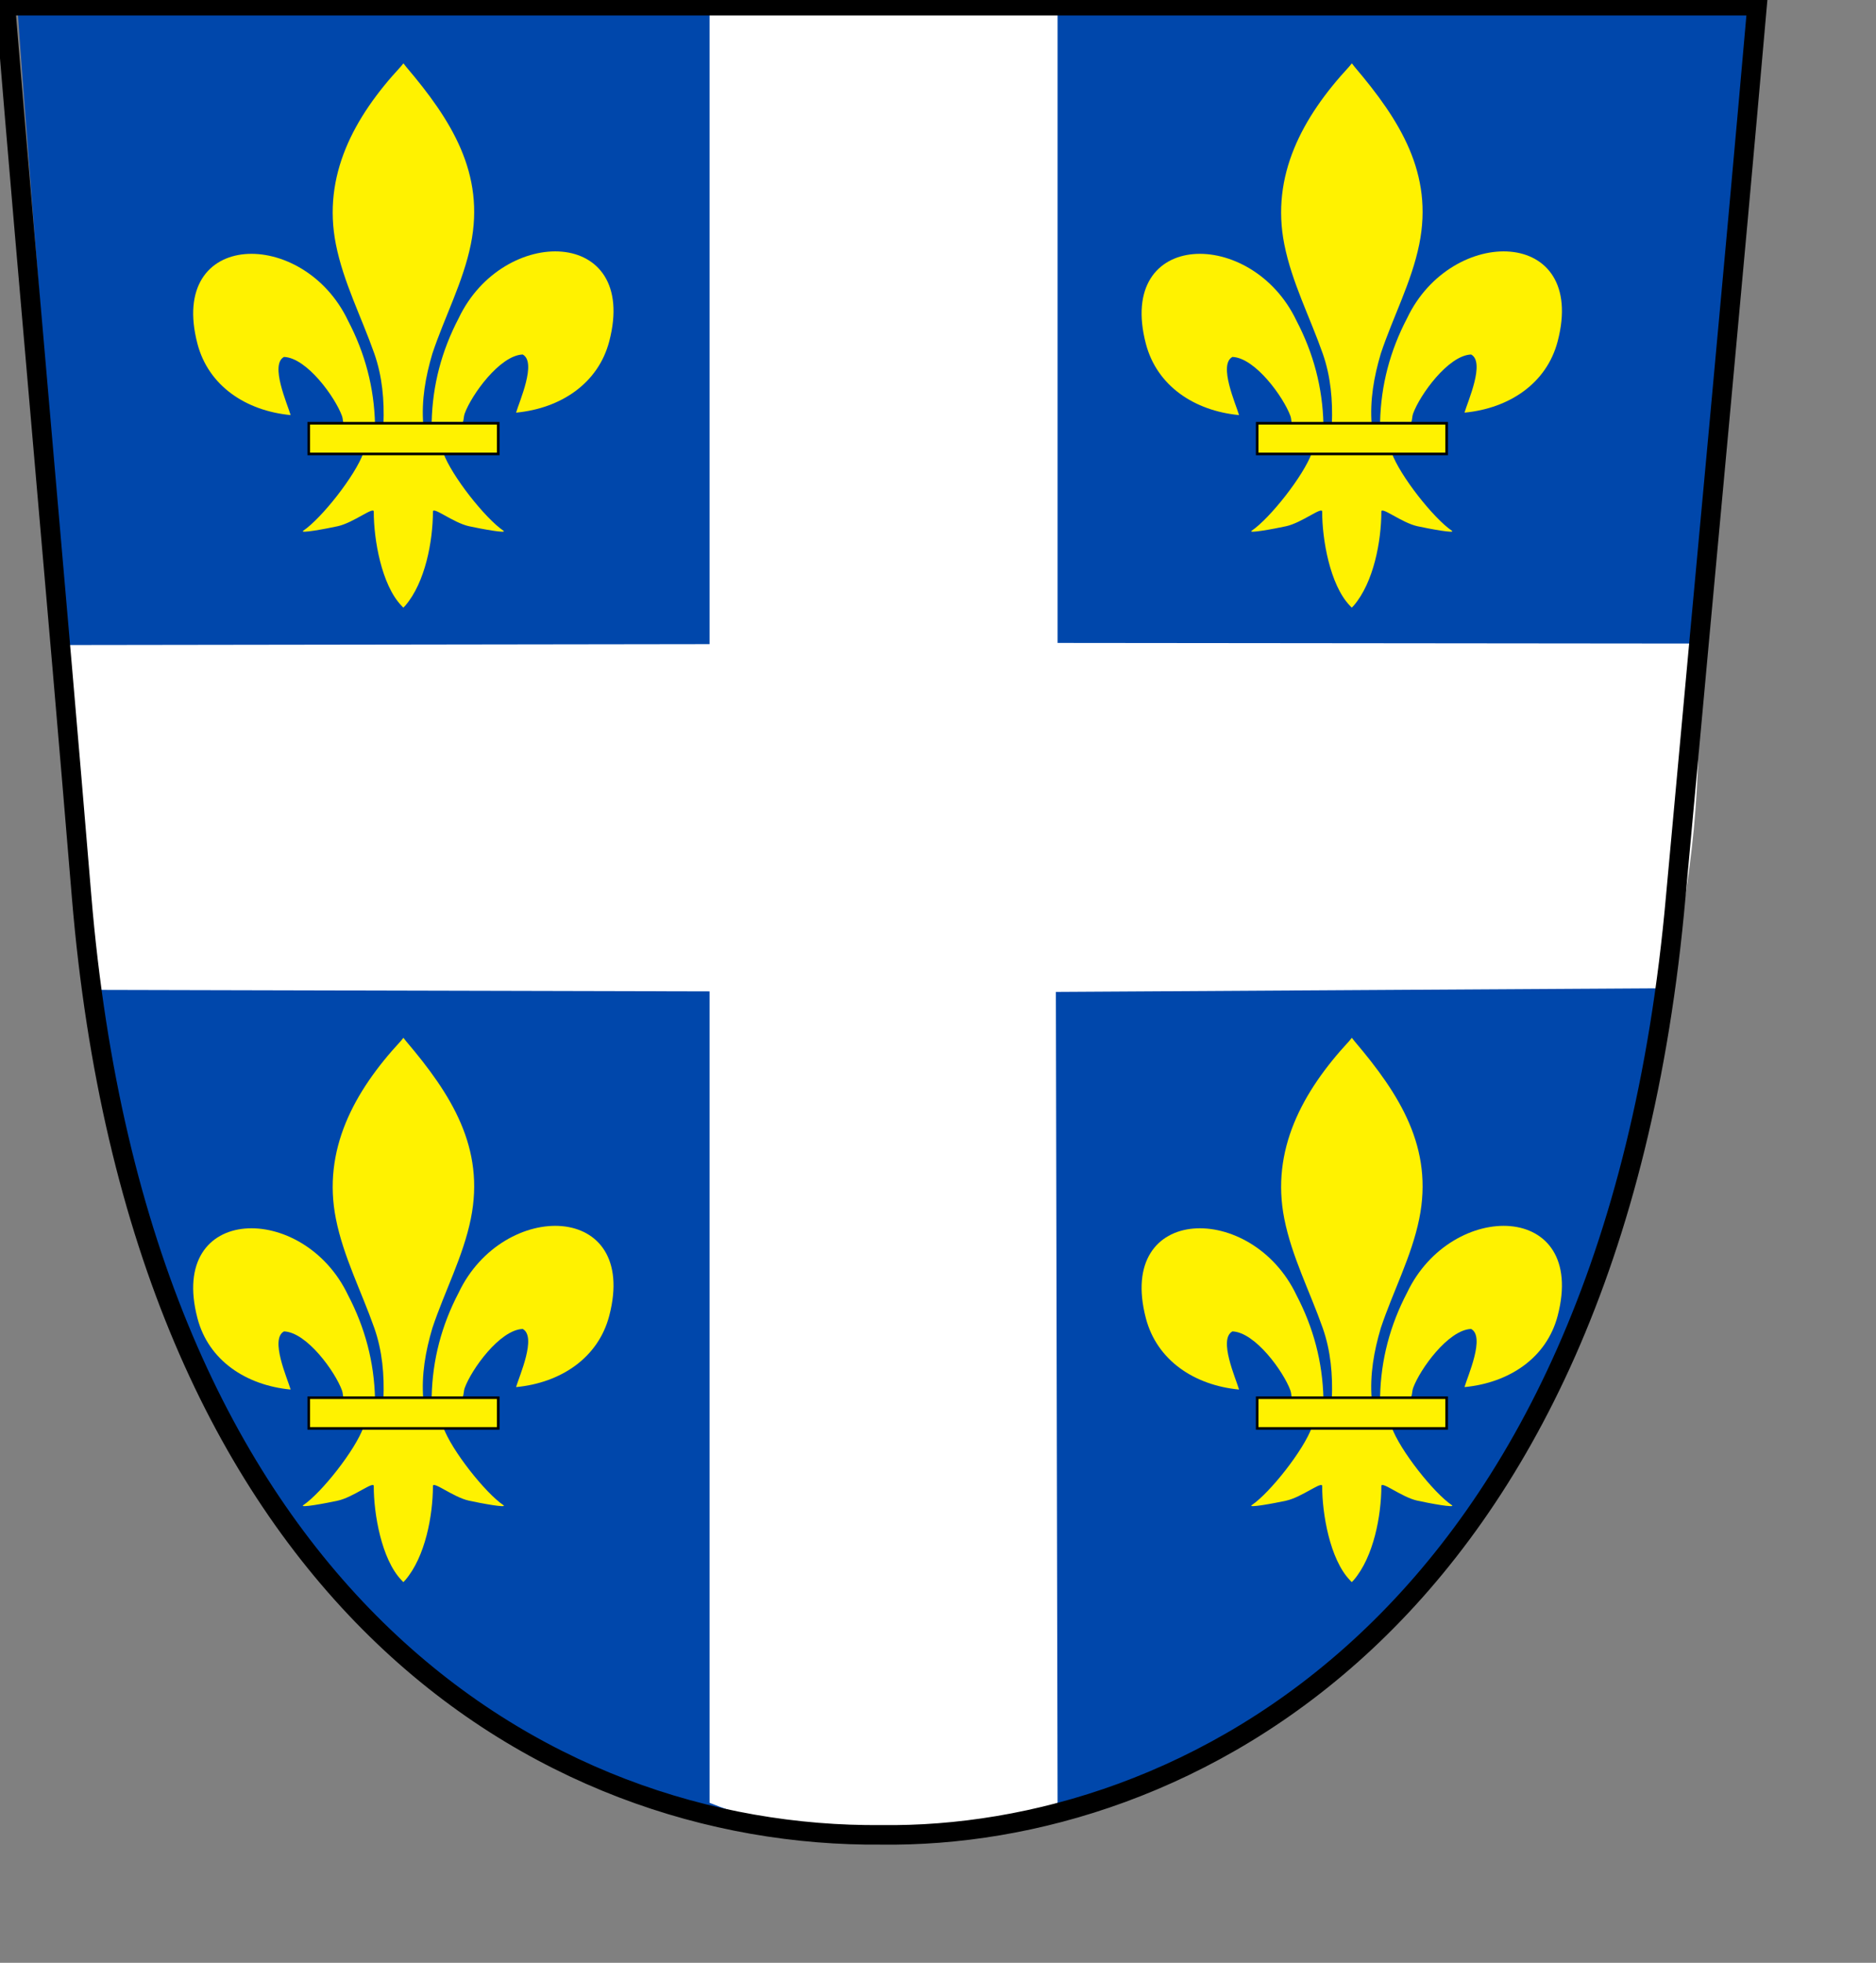 <?xml version="1.0" encoding="UTF-8" standalone="no"?>
<!-- Created with Inkscape (http://www.inkscape.org/) -->
<svg
   xmlns:dc="http://purl.org/dc/elements/1.1/"
   xmlns:cc="http://creativecommons.org/ns#"
   xmlns:rdf="http://www.w3.org/1999/02/22-rdf-syntax-ns#"
   xmlns:svg="http://www.w3.org/2000/svg"
   xmlns="http://www.w3.org/2000/svg"
   xmlns:xlink="http://www.w3.org/1999/xlink"
   xmlns:sodipodi="http://sodipodi.sourceforge.net/DTD/sodipodi-0.dtd"
   xmlns:inkscape="http://www.inkscape.org/namespaces/inkscape"
   id="svg1322"
   sodipodi:version="0.32"
   inkscape:version="0.46"
   width="540pt"
   height="565pt"
   version="1.0"
   sodipodi:docbase="C:\Dokumente und Einstellungen\Martin\Eigene Dateien\Eigene Bilder\Deutschland (Maps&amp;Wappen)\Wikipedia SVG"
   sodipodi:docname="Wappen Stadt de St-Wendel.svg"
   inkscape:export-filename="C:\Dokumente und Einstellungen\Martin\Desktop\Wappen Rostock.png"
   inkscape:export-xdpi="150"
   inkscape:export-ydpi="150"
   inkscape:output_extension="org.inkscape.output.svg.inkscape"
   style="display:inline">
  <rect width="100%" height="100%" fill="#808080" stroke="none"/>
  <defs
     id="defs1325">
    <inkscape:perspective
       sodipodi:type="inkscape:persp3d"
       inkscape:vp_x="0 : 353.125 : 1"
       inkscape:vp_y="0 : 1000 : 0"
       inkscape:vp_z="675 : 353.125 : 1"
       inkscape:persp3d-origin="337.5 : 235.41667 : 1"
       id="perspective3920" />
    <style
       id="style6"
       type="text/css">
   
    .fil8 {fill:none;fill-rule:nonzero}
    .fil0 {fill:black;fill-rule:nonzero}
    .fil7 {fill:white;fill-rule:nonzero}
    .fil1 {fill:#000099;fill-rule:nonzero}
    .fil6 {fill:#660000;fill-rule:nonzero}
    .fil4 {fill:#8A8A01;fill-rule:nonzero}
    .fil3 {fill:#939301;fill-rule:nonzero}
    .fil5 {fill:red;fill-rule:nonzero}
    .fil2 {fill:#FFCC00;fill-rule:nonzero}
   
  </style>
    <style
       type="text/css"
       id="style2978">
   
    .str4 {stroke:black;stroke-width:1.138}
    .str3 {stroke:black;stroke-width:1.138}
    .str2 {stroke:black;stroke-width:1.138}
    .str8 {stroke:black;stroke-width:1.138}
    .str6 {stroke:black;stroke-width:1.138}
    .str5 {stroke:black;stroke-width:1.139}
    .str7 {stroke:black;stroke-width:1.139}
    .str1 {stroke:black;stroke-width:1.139}
    .str0 {stroke:black;stroke-width:2.407}
    .fil0 {fill:#0000DC}
    .fil2 {fill:red}
    .fil1 {fill:#FFF000}
    .fil4 {fill:#FFF020}
    .fil3 {fill:#FFF02D}
    .fil5 {fill:black;fill-rule:nonzero}
   
  </style>
    <style
       id="style2181"
       type="text/css">
   
    .str4 {stroke:black;stroke-width:1.138}
    .str3 {stroke:black;stroke-width:1.138}
    .str2 {stroke:black;stroke-width:1.138}
    .str8 {stroke:black;stroke-width:1.138}
    .str6 {stroke:black;stroke-width:1.138}
    .str5 {stroke:black;stroke-width:1.139}
    .str7 {stroke:black;stroke-width:1.139}
    .str1 {stroke:black;stroke-width:1.139}
    .str0 {stroke:black;stroke-width:2.407}
    .fil0 {fill:#0000DC}
    .fil2 {fill:red}
    .fil1 {fill:#FFF000}
    .fil4 {fill:#FFF020}
    .fil3 {fill:#FFF02D}
    .fil5 {fill:black;fill-rule:nonzero}
   
  </style>
    <style
       id="style2183"
       type="text/css">
   
    .str4 {stroke:black;stroke-width:1.138}
    .str3 {stroke:black;stroke-width:1.138}
    .str2 {stroke:black;stroke-width:1.138}
    .str8 {stroke:black;stroke-width:1.138}
    .str6 {stroke:black;stroke-width:1.138}
    .str5 {stroke:black;stroke-width:1.139}
    .str7 {stroke:black;stroke-width:1.139}
    .str1 {stroke:black;stroke-width:1.139}
    .str0 {stroke:black;stroke-width:2.407}
    .fil0 {fill:#0000DC}
    .fil2 {fill:red}
    .fil1 {fill:#FFF000}
    .fil4 {fill:#FFF020}
    .fil3 {fill:#FFF02D}
    .fil5 {fill:black;fill-rule:nonzero}
   
  </style>
    <style
       type="text/css"
       id="style2054">
   
    .fil8 {fill:none;fill-rule:nonzero}
    .fil0 {fill:black;fill-rule:nonzero}
    .fil7 {fill:white;fill-rule:nonzero}
    .fil1 {fill:#000099;fill-rule:nonzero}
    .fil6 {fill:#660000;fill-rule:nonzero}
    .fil4 {fill:#8A8A01;fill-rule:nonzero}
    .fil3 {fill:#939301;fill-rule:nonzero}
    .fil5 {fill:red;fill-rule:nonzero}
    .fil2 {fill:#FFCC00;fill-rule:nonzero}
   
  </style>
    <style
       id="style1367"
       type="text/css">
   
    .str4 {stroke:black;stroke-width:1.138}
    .str3 {stroke:black;stroke-width:1.138}
    .str2 {stroke:black;stroke-width:1.138}
    .str8 {stroke:black;stroke-width:1.138}
    .str6 {stroke:black;stroke-width:1.138}
    .str5 {stroke:black;stroke-width:1.139}
    .str7 {stroke:black;stroke-width:1.139}
    .str1 {stroke:black;stroke-width:1.139}
    .str0 {stroke:black;stroke-width:2.407}
    .fil0 {fill:#0000DC}
    .fil2 {fill:red}
    .fil1 {fill:#FFF000}
    .fil4 {fill:#FFF020}
    .fil3 {fill:#FFF02D}
    .fil5 {fill:black;fill-rule:nonzero}
   
  </style>
    <style
       type="text/css"
       id="style1365">
   
    .fil8 {fill:none;fill-rule:nonzero}
    .fil0 {fill:black;fill-rule:nonzero}
    .fil7 {fill:white;fill-rule:nonzero}
    .fil1 {fill:#000099;fill-rule:nonzero}
    .fil6 {fill:#660000;fill-rule:nonzero}
    .fil4 {fill:#8A8A01;fill-rule:nonzero}
    .fil3 {fill:#939301;fill-rule:nonzero}
    .fil5 {fill:red;fill-rule:nonzero}
    .fil2 {fill:#FFCC00;fill-rule:nonzero}
   
  </style>
    <inkscape:perspective
       id="perspective28304"
       inkscape:persp3d-origin="355.59589 : 306.40403 : 1"
       inkscape:vp_z="711.19177 : 459.60605 : 1"
       inkscape:vp_y="0 : 1000 : 0"
       inkscape:vp_x="0 : 459.60605 : 1"
       sodipodi:type="inkscape:persp3d" />
    <linearGradient
       id="linearGradient3042">
      <stop
         style="stop-color:white;stop-opacity:0.314"
         offset="0"
         id="stop3044" />
      <stop
         style="stop-color:white;stop-opacity:0.251"
         offset="0.19"
         id="stop3046" />
      <stop
         style="stop-color:#6b6b6b;stop-opacity:0.125"
         offset="0.6"
         id="stop3048" />
      <stop
         style="stop-color:black;stop-opacity:0.125"
         offset="1"
         id="stop3050" />
    </linearGradient>
    <linearGradient
       id="linearGradient3052">
      <stop
         style="stop-color:white;stop-opacity:1"
         offset="0"
         id="stop3054" />
      <stop
         style="stop-color:white;stop-opacity:1"
         offset="0.229"
         id="stop3056" />
      <stop
         style="stop-color:black;stop-opacity:1"
         offset="1"
         id="stop3058" />
    </linearGradient>
    <linearGradient
       id="linearGradient3060">
      <stop
         style="stop-color:#fd0000;stop-opacity:1"
         offset="0"
         id="stop3062" />
      <stop
         style="stop-color:#e77275;stop-opacity:0.659"
         offset="0.5"
         id="stop3064" />
      <stop
         style="stop-color:black;stop-opacity:0.323"
         offset="1"
         id="stop3066" />
    </linearGradient>
    <radialGradient
       cx="225.524"
       cy="218.901"
       r="300"
       fx="225.524"
       fy="218.901"
       id="radialGradient3068"
       xlink:href="#linearGradient2955"
       gradientUnits="userSpaceOnUse"
       gradientTransform="matrix(-4.167939e-4,2.183,-1.884,-3.599562e-4,615.597,-289.121)" />
    <polygon
       points="0,-1 0.588,0.809 -0.951,-0.309 0.951,-0.309 -0.588,0.809 0,-1 "
       transform="scale(53,53)"
       id="polygon3070" />
    <clipPath
       id="clipPath3072">
      <path
         d="M 0,-200 L 0,600 L 300,600 L 300,-200 L 0,-200 z"
         id="path3074" />
    </clipPath>
    <radialGradient
       cx="225.524"
       cy="218.901"
       r="300"
       fx="225.524"
       fy="218.901"
       id="radialGradient3076"
       xlink:href="#linearGradient2955"
       gradientUnits="userSpaceOnUse"
       gradientTransform="matrix(-4.167939e-4,2.183,-1.884,-3.599562e-4,615.597,-289.121)" />
    <radialGradient
       cx="225.524"
       cy="218.901"
       r="300"
       fx="225.524"
       fy="218.901"
       id="radialGradient3078"
       xlink:href="#linearGradient2955"
       gradientUnits="userSpaceOnUse"
       gradientTransform="matrix(0,1.749,-1.593,-1.049767e-7,551.788,-191.29)" />
    <radialGradient
       cx="225.524"
       cy="218.901"
       r="300"
       fx="225.524"
       fy="218.901"
       id="radialGradient3080"
       xlink:href="#linearGradient2955"
       gradientUnits="userSpaceOnUse"
       gradientTransform="matrix(0,1.386,-1.323,-5.741131e-8,-158.082,-109.541)" />
    <radialGradient
       cx="221.445"
       cy="226.331"
       r="300"
       fx="221.445"
       fy="226.331"
       id="radialGradient2135"
       xlink:href="#linearGradient2893"
       gradientUnits="userSpaceOnUse"
       gradientTransform="matrix(1.353,0,0,1.349,-77.629,-85.747)" />
    <radialGradient
       cx="225.524"
       cy="218.901"
       r="300"
       fx="225.524"
       fy="218.901"
       id="radialGradient2133"
       xlink:href="#linearGradient2955"
       gradientUnits="userSpaceOnUse"
       gradientTransform="matrix(0,1.386,-1.323,-5.741131e-8,-158.082,-109.541)" />
    <radialGradient
       cx="225.524"
       cy="218.901"
       r="300"
       fx="225.524"
       fy="218.901"
       id="radialGradient2131"
       xlink:href="#linearGradient2955"
       gradientUnits="userSpaceOnUse"
       gradientTransform="matrix(0,1.749,-1.593,-1.049767e-7,551.788,-191.29)" />
    <radialGradient
       cx="225.524"
       cy="218.901"
       r="300"
       fx="225.524"
       fy="218.901"
       id="radialGradient2129"
       xlink:href="#linearGradient2955"
       gradientUnits="userSpaceOnUse"
       gradientTransform="matrix(-4.167939e-4,2.183,-1.884,-3.599562e-4,615.597,-289.121)" />
    <clipPath
       id="clipPath2125">
      <path
         d="M 0,-200 L 0,600 L 300,600 L 300,-200 L 0,-200 z"
         id="path2127" />
    </clipPath>
    <polygon
       points="0,-1 0.588,0.809 -0.951,-0.309 0.951,-0.309 -0.588,0.809 0,-1 "
       transform="scale(53,53)"
       id="polygon2123" />
    <radialGradient
       cx="225.524"
       cy="218.901"
       r="300"
       fx="225.524"
       fy="218.901"
       id="radialGradient2121"
       xlink:href="#linearGradient2955"
       gradientUnits="userSpaceOnUse"
       gradientTransform="matrix(-4.167939e-4,2.183,-1.884,-3.599562e-4,615.597,-289.121)" />
    <linearGradient
       id="linearGradient2113">
      <stop
         style="stop-color:#fd0000;stop-opacity:1"
         offset="0"
         id="stop2115" />
      <stop
         style="stop-color:#e77275;stop-opacity:0.659"
         offset="0.5"
         id="stop2117" />
      <stop
         style="stop-color:black;stop-opacity:0.323"
         offset="1"
         id="stop2119" />
    </linearGradient>
    <linearGradient
       id="linearGradient2105">
      <stop
         style="stop-color:white;stop-opacity:1"
         offset="0"
         id="stop2107" />
      <stop
         style="stop-color:white;stop-opacity:1"
         offset="0.229"
         id="stop2109" />
      <stop
         style="stop-color:black;stop-opacity:1"
         offset="1"
         id="stop2111" />
    </linearGradient>
    <linearGradient
       id="linearGradient2095">
      <stop
         style="stop-color:white;stop-opacity:0.314"
         offset="0"
         id="stop2097" />
      <stop
         style="stop-color:white;stop-opacity:0.251"
         offset="0.19"
         id="stop2099" />
      <stop
         style="stop-color:#6b6b6b;stop-opacity:0.125"
         offset="0.6"
         id="stop2101" />
      <stop
         style="stop-color:black;stop-opacity:0.125"
         offset="1"
         id="stop2103" />
    </linearGradient>
    <linearGradient
       id="linearGradient2942">
      <stop
         style="stop-color:white;stop-opacity:0.314"
         offset="0"
         id="stop2944" />
      <stop
         style="stop-color:white;stop-opacity:0.251"
         offset="0.19"
         id="stop2946" />
      <stop
         style="stop-color:#6b6b6b;stop-opacity:0.125"
         offset="0.6"
         id="stop2948" />
      <stop
         style="stop-color:black;stop-opacity:0.125"
         offset="1"
         id="stop2950" />
    </linearGradient>
    <linearGradient
       id="linearGradient2952">
      <stop
         style="stop-color:white;stop-opacity:1"
         offset="0"
         id="stop2954" />
      <stop
         style="stop-color:white;stop-opacity:1"
         offset="0.229"
         id="stop2956" />
      <stop
         style="stop-color:black;stop-opacity:1"
         offset="1"
         id="stop2958" />
    </linearGradient>
    <linearGradient
       id="linearGradient2960">
      <stop
         style="stop-color:#fd0000;stop-opacity:1"
         offset="0"
         id="stop2962" />
      <stop
         style="stop-color:#e77275;stop-opacity:0.659"
         offset="0.5"
         id="stop2964" />
      <stop
         style="stop-color:black;stop-opacity:0.323"
         offset="1"
         id="stop2966" />
    </linearGradient>
    <radialGradient
       cx="225.524"
       cy="218.901"
       r="300"
       fx="225.524"
       fy="218.901"
       id="radialGradient2968"
       xlink:href="#linearGradient2955"
       gradientUnits="userSpaceOnUse"
       gradientTransform="matrix(-4.167939e-4,2.183,-1.884,-3.599562e-4,615.597,-289.121)" />
    <polygon
       points="0,-1 0.588,0.809 -0.951,-0.309 0.951,-0.309 -0.588,0.809 0,-1 "
       transform="scale(53,53)"
       id="polygon2970" />
    <clipPath
       id="clipPath2972">
      <path
         d="M 0,-200 L 0,600 L 300,600 L 300,-200 L 0,-200 z"
         id="path2974" />
    </clipPath>
    <radialGradient
       cx="225.524"
       cy="218.901"
       r="300"
       fx="225.524"
       fy="218.901"
       id="radialGradient2976"
       xlink:href="#linearGradient2955"
       gradientUnits="userSpaceOnUse"
       gradientTransform="matrix(-4.167939e-4,2.183,-1.884,-3.599562e-4,615.597,-289.121)" />
    <radialGradient
       cx="225.524"
       cy="218.901"
       r="300"
       fx="225.524"
       fy="218.901"
       id="radialGradient2978"
       xlink:href="#linearGradient2955"
       gradientUnits="userSpaceOnUse"
       gradientTransform="matrix(0,1.749,-1.593,-1.049767e-7,551.788,-191.29)" />
    <radialGradient
       cx="225.524"
       cy="218.901"
       r="300"
       fx="225.524"
       fy="218.901"
       id="radialGradient2980"
       xlink:href="#linearGradient2955"
       gradientUnits="userSpaceOnUse"
       gradientTransform="matrix(0,1.386,-1.323,-5.741131e-8,-158.082,-109.541)" />
    <radialGradient
       cx="221.445"
       cy="226.331"
       r="300"
       fx="221.445"
       fy="226.331"
       id="radialGradient2982"
       xlink:href="#linearGradient2893"
       gradientUnits="userSpaceOnUse"
       gradientTransform="matrix(1.353,0,0,1.349,-77.629,-85.747)" />
    <radialGradient
       r="300"
       fy="226.331"
       fx="221.445"
       cy="226.331"
       cx="221.445"
       gradientTransform="matrix(1.353,0,0,1.349,-77.629,-85.747)"
       gradientUnits="userSpaceOnUse"
       id="radialGradient3163"
       xlink:href="#linearGradient2893"
       inkscape:collect="always" />
    <radialGradient
       r="300"
       fy="218.901"
       fx="225.524"
       cy="218.901"
       cx="225.524"
       gradientTransform="matrix(0,1.386,-1.323,-5.741131e-8,-158.082,-109.541)"
       gradientUnits="userSpaceOnUse"
       id="radialGradient2871"
       xlink:href="#linearGradient2955"
       inkscape:collect="always" />
    <radialGradient
       r="300"
       fy="218.901"
       fx="225.524"
       cy="218.901"
       cx="225.524"
       gradientTransform="matrix(0,1.749,-1.593,-1.049767e-7,551.788,-191.29)"
       gradientUnits="userSpaceOnUse"
       id="radialGradient2865"
       xlink:href="#linearGradient2955"
       inkscape:collect="always" />
    <radialGradient
       r="300"
       fy="218.901"
       fx="225.524"
       cy="218.901"
       cx="225.524"
       gradientTransform="matrix(-4.167939e-4,2.183,-1.884,-3.599562e-4,615.597,-289.121)"
       gradientUnits="userSpaceOnUse"
       id="radialGradient1911"
       xlink:href="#linearGradient2955"
       inkscape:collect="always" />
    <clipPath
       id="clip">
      <path
         id="path10"
         d="M 0,-200 L 0,600 L 300,600 L 300,-200 L 0,-200 z" />
    </clipPath>
    <polygon
       points="0,-1 0.588,0.809 -0.951,-0.309 0.951,-0.309 -0.588,0.809 0,-1 "
       transform="scale(53,53)"
       id="star" />
    <radialGradient
       gradientUnits="userSpaceOnUse"
       gradientTransform="matrix(-4.167939e-4,2.183,-1.884,-3.599562e-4,615.597,-289.121)"
       r="300"
       fy="218.901"
       fx="225.524"
       cy="218.901"
       cx="225.524"
       id="radialGradient2961"
       xlink:href="#linearGradient2955"
       inkscape:collect="always" />
    <linearGradient
       id="linearGradient2955">
      <stop
         style="stop-color:#fd0000;stop-opacity:1;"
         offset="0"
         id="stop2867" />
      <stop
         id="stop2873"
         offset="0.5"
         style="stop-color:#e77275;stop-opacity:0.659;" />
      <stop
         id="stop2959"
         offset="1"
         style="stop-color:black;stop-opacity:0.323;" />
    </linearGradient>
    <linearGradient
       id="linearGradient2885">
      <stop
         style="stop-color:white;stop-opacity:1;"
         offset="0"
         id="stop2887" />
      <stop
         id="stop2891"
         offset="0.229"
         style="stop-color:white;stop-opacity:1;" />
      <stop
         style="stop-color:black;stop-opacity:1;"
         offset="1"
         id="stop2889" />
    </linearGradient>
    <linearGradient
       id="linearGradient2893">
      <stop
         id="stop2895"
         offset="0"
         style="stop-color:white;stop-opacity:0.314;" />
      <stop
         style="stop-color:white;stop-opacity:0.251;"
         offset="0.19"
         id="stop2897" />
      <stop
         id="stop2901"
         offset="0.6"
         style="stop-color:#6b6b6b;stop-opacity:0.125;" />
      <stop
         id="stop2899"
         offset="1"
         style="stop-color:black;stop-opacity:0.125;" />
    </linearGradient>
    <inkscape:perspective
       id="perspective30847"
       inkscape:persp3d-origin="300 : 220 : 1"
       inkscape:vp_z="600 : 330 : 1"
       inkscape:vp_y="0 : 1000 : 0"
       inkscape:vp_x="0 : 330 : 1"
       sodipodi:type="inkscape:persp3d" />
  </defs>
  <sodipodi:namedview
     inkscape:window-height="764"
     inkscape:window-width="1264"
     inkscape:pageshadow="2"
     inkscape:pageopacity="0.0"
     borderopacity="1.0"
     bordercolor="#666666"
     pagecolor="#ffffff"
     id="base"
     inkscape:zoom="0.67294483"
     inkscape:cx="337.77649"
     inkscape:cy="315.15724"
     inkscape:window-x="0"
     inkscape:window-y="0"
     inkscape:current-layer="layer6"
     showgrid="false"
     showguides="false"
     inkscape:guide-bbox="true">
    <sodipodi:guide
       orientation="1,0"
       position="338.809,607.776"
       id="guide31563" />
    <sodipodi:guide
       orientation="0,1"
       position="445.059,393.049"
       id="guide31565" />
    <sodipodi:guide
       orientation="1,0"
       position="404.194,524.56"
       id="guide31567" />
    <sodipodi:guide
       orientation="1,0"
       position="273.425,622.636"
       id="guide31569" />
    <sodipodi:guide
       orientation="0,1"
       position="374.473,459.176"
       id="guide31571" />
    <sodipodi:guide
       orientation="0,1"
       position="375.216,326.921"
       id="guide31573" />
    <sodipodi:guide
       orientation="0,1"
       position="715.571,317.331"
       id="guide31607" />
    <sodipodi:guide
       orientation="0,1"
       position="556.905,684.048"
       id="guide31609" />
    <sodipodi:guide
       orientation="1,0"
       position="518.616,261.537"
       id="guide31611" />
    <sodipodi:guide
       orientation="1,0"
       position="154.545,719.227"
       id="guide31613" />
  </sodipodi:namedview>
  <g
     id="g1372"
     transform="translate(188.002,3.115)">
    <g
       style="fill-rule:evenodd"
       id="g2190"
       transform="matrix(3.249,0,0,3.195,-708.508,-52.195)">
      <g
         id="Layer_x0020_1"
         transform="translate(-57.864,0)">
      </g>
    </g>
  </g>
  <g
     inkscape:groupmode="layer"
     id="layer6"
     inkscape:label="Schildfarbe"
     style="display:inline"
     sodipodi:insensitive="true">
    <path
       style="fill:#0047ab;fill-opacity:1;fill-rule:evenodd;stroke:none;stroke-width:1px;stroke-linecap:butt;stroke-linejoin:miter;stroke-opacity:1"
       d="M 6.594,1.483 L 670.895,1.483 C 661.051,123.525 650.459,238.612 641.741,340.549 C 617.908,620.731 453.191,705.127 339.117,703.651 C 209.122,704.889 55.072,606.357 33.65,340.7 C 25.499,239.625 12.249,82.697 6.594,1.483 z"
       id="path1740"
       sodipodi:nodetypes="ccccsc" />
  </g>
  <g
     inkscape:groupmode="layer"
     id="layer7"
     inkscape:label="Schildfigur"
     style="display:inline"
     sodipodi:insensitive="true">
    <g
       inkscape:label="Meubles"
       id="layer4"
       transform="matrix(1.041,0,0,1.041,25.282,9.318)"
       style="stroke:none">
      <g
         transform="translate(-0.321,-1.106)"
         style="stroke:none;display:inline"
         id="g2984">
        <g
           id="g7979"
           style="stroke:none">
          <rect
             width="600"
             height="660"
             x="0"
             y="-7.1054274e-15"
             style="fill:none;fill-opacity:1;fill-rule:nonzero;stroke:none;stroke-width:6.203;stroke-linecap:round;stroke-linejoin:round;stroke-miterlimit:4;stroke-dasharray:none;stroke-opacity:1"
             id="rect7092" />
        </g>
      </g>
      <g
         transform="translate(-0.264,0)"
         style="stroke:none;display:inline"
         id="g3103">
        <g
           transform="translate(-656.92,-312.008)"
           style="stroke:none;display:inline"
           id="g2137" />
        <g
           id="g4809"
           style="stroke:none">
          <path
             inkscape:export-ydpi="90"
             inkscape:export-xdpi="90"
             sodipodi:nodetypes="ccccccccccccc"
             d="M 237.587,-7.439 L 237.587,228.533 L -0.259,228.868 C 0.269,280.554 -1.985,310.927 10.16,356.011 L 237.587,356.56 L 237.587,655.735 C 277.158,671.639 326.383,673.152 365.884,655.735 L 365.259,356.755 L 590.801,355.399 C 602.58,301.716 602.508,275.868 602.44,228.321 L 365.884,228.092 L 365.884,-7.439 L 237.587,-7.439 z"
             style="fill:#ffffff;fill-opacity:1;fill-rule:evenodd;stroke:none;stroke-width:3;stroke-linecap:butt;stroke-linejoin:miter;stroke-miterlimit:4;stroke-dasharray:none;stroke-opacity:1"
             id="path3107" />
          <rect
             width="600"
             height="660"
             x="0"
             y="0"
             style="fill:none;fill-opacity:1;fill-rule:nonzero;stroke:none;stroke-width:3;stroke-linecap:round;stroke-linejoin:round;stroke-miterlimit:4;stroke-dasharray:none;stroke-opacity:1"
             id="rect3922" />
        </g>
      </g>
    </g>
    <g
       id="g31714"
       style="fill:#fff200;fill-opacity:1">
      <g
         id="g31693"
         style="fill:#fff200;fill-opacity:1">
        <path
           sodipodi:nodetypes="ccscscc"
           id="path1876"
           style="fill:#fff200;fill-opacity:1;fill-rule:evenodd;stroke:none;stroke-width:1.373;stroke-linecap:butt;stroke-linejoin:miter;stroke-miterlimit:4;stroke-dasharray:none;stroke-opacity:1;display:inline"
           d="M 165.673,161.964 C 165.999,147.79 169.506,134.617 176.034,122.133 C 193.126,86.174 245.333,87.033 233.824,131.012 C 229.584,147.218 215.178,156.742 198.064,158.376 C 199.299,154.106 206.094,139.01 200.609,136.057 C 191.838,136.388 180.947,151.546 178.328,158.774 C 177.95,159.812 178.056,161.011 177.634,162.032" />
        <path
           sodipodi:nodetypes="ccscscc"
           id="path1902"
           style="fill:#fff200;fill-opacity:1;fill-rule:evenodd;stroke:none;stroke-width:1.373;stroke-linecap:butt;stroke-linejoin:miter;stroke-miterlimit:4;stroke-dasharray:none;stroke-opacity:1"
           d="M 143.932,162.901 C 143.606,148.727 140.1,135.554 133.571,123.07 C 116.479,87.111 64.272,87.97 75.781,131.949 C 80.021,148.155 94.427,157.679 111.541,159.313 C 110.306,155.043 103.511,139.947 108.996,136.994 C 117.767,137.325 128.658,152.483 131.277,159.711 C 131.655,160.749 131.549,161.948 131.971,162.969" />
        <path
           sodipodi:nodetypes="csccccsccc"
           id="path3734"
           style="fill:#fff200;fill-opacity:1;fill-rule:nonzero;stroke:none;stroke-width:1.373;stroke-linecap:butt;stroke-linejoin:miter;stroke-miterlimit:4;stroke-dasharray:none;stroke-opacity:1"
           d="M 153.792,25.582 C 135.785,44.993 123.694,67.438 128.907,93.762 C 131.782,108.285 138.753,121.736 143.669,135.727 C 146.743,144.505 147.529,153.674 147.165,162.9 L 162.442,162.9 C 161.711,153.606 163.313,144.599 165.938,135.727 C 170.622,121.649 177.749,108.296 180.701,93.762 C 186.221,66.589 173.265,46.096 155.894,25.668 L 154.832,24.314 L 153.792,25.582 z" />
        <path
           sodipodi:nodetypes="cssscccssscc"
           id="path6395"
           style="fill:#fff200;fill-opacity:1;fill-rule:evenodd;stroke:none;stroke-width:1.373;stroke-linecap:butt;stroke-linejoin:miter;stroke-miterlimit:4;stroke-dasharray:none;stroke-opacity:1"
           d="M 139.544,173.659 C 136.35,182.611 123.327,199.005 116.41,203.678 C 114.616,204.89 124.986,202.98 129.629,201.962 C 135.718,200.627 143.633,194.139 143.448,196.429 C 143.43,206.915 146.378,224.413 154.064,232.453 L 154.792,233.228 L 155.544,232.453 C 163.225,223.492 166.121,207.736 166.16,196.429 C 165.974,194.139 173.889,200.627 179.979,201.962 C 184.622,202.98 194.992,204.89 193.197,203.678 C 186.28,199.005 173.264,182.611 170.07,173.659 L 139.544,173.659 z" />
        <rect
           id="rect4623"
           style="fill:#fff200;fill-opacity:1;stroke:#000000;stroke-width:1;stroke-miterlimit:4;stroke-dasharray:none;stroke-opacity:1"
           y="162.445"
           x="118.499"
           height="11.782"
           width="72.723" />
      </g>
      <g
         id="g31700"
         style="fill:#fff200;fill-opacity:1">
        <path
           d="M 165.673,535.964 C 165.999,521.79 169.506,508.617 176.034,496.133 C 193.126,460.174 245.333,461.033 233.824,505.012 C 229.584,521.218 215.178,530.742 198.064,532.376 C 199.299,528.106 206.094,513.01 200.609,510.057 C 191.838,510.388 180.947,525.546 178.328,532.774 C 177.95,533.812 178.056,535.011 177.634,536.032"
           style="fill:#fff200;fill-opacity:1;fill-rule:evenodd;stroke:none;stroke-width:1.373;stroke-linecap:butt;stroke-linejoin:miter;stroke-miterlimit:4;stroke-dasharray:none;stroke-opacity:1;display:inline"
           id="path31549"
           sodipodi:nodetypes="ccscscc" />
        <path
           d="M 143.932,536.901 C 143.606,522.727 140.1,509.554 133.571,497.07 C 116.479,461.111 64.272,461.97 75.781,505.949 C 80.021,522.155 94.427,531.679 111.541,533.313 C 110.306,529.043 103.512,513.947 108.996,510.994 C 117.767,511.325 128.658,526.483 131.277,533.711 C 131.655,534.749 131.549,535.948 131.971,536.969"
           style="fill:#fff200;fill-opacity:1;fill-rule:evenodd;stroke:none;stroke-width:1.373;stroke-linecap:butt;stroke-linejoin:miter;stroke-miterlimit:4;stroke-dasharray:none;stroke-opacity:1"
           id="path31555"
           sodipodi:nodetypes="ccscscc" />
        <path
           d="M 153.792,399.582 C 135.785,418.993 123.694,441.438 128.907,467.762 C 131.782,482.285 138.753,495.736 143.669,509.727 C 146.743,518.505 147.529,527.674 147.165,536.9 L 162.443,536.9 C 161.711,527.606 163.313,518.599 165.938,509.727 C 170.622,495.649 177.749,482.296 180.701,467.762 C 186.221,440.589 173.265,420.096 155.894,399.668 L 154.832,398.314 L 153.792,399.582 z"
           style="fill:#fff200;fill-opacity:1;fill-rule:nonzero;stroke:none;stroke-width:1.373;stroke-linecap:butt;stroke-linejoin:miter;stroke-miterlimit:4;stroke-dasharray:none;stroke-opacity:1"
           id="path31557"
           sodipodi:nodetypes="csccccsccc" />
        <path
           d="M 139.544,547.659 C 136.35,556.611 123.327,573.005 116.41,577.678 C 114.616,578.89 124.986,576.98 129.629,575.962 C 135.718,574.627 143.633,568.139 143.448,570.429 C 143.43,580.915 146.378,598.413 154.064,606.453 L 154.792,607.228 L 155.544,606.453 C 163.225,597.492 166.121,581.736 166.16,570.429 C 165.974,568.139 173.889,574.627 179.979,575.962 C 184.622,576.98 194.992,578.89 193.197,577.678 C 186.28,573.005 173.264,556.611 170.07,547.659 L 139.544,547.659 z"
           style="fill:#fff200;fill-opacity:1;fill-rule:evenodd;stroke:none;stroke-width:1.373;stroke-linecap:butt;stroke-linejoin:miter;stroke-miterlimit:4;stroke-dasharray:none;stroke-opacity:1"
           id="path31559"
           sodipodi:nodetypes="cssscccssscc" />
        <rect
           width="72.723"
           height="11.782"
           x="118.499"
           y="536.445"
           style="fill:#fff200;fill-opacity:1;stroke:#000000;stroke-width:1;stroke-miterlimit:4;stroke-dasharray:none;stroke-opacity:1"
           id="rect31561" />
      </g>
      <g
         id="g31638"
         style="fill:#fff200;fill-opacity:1">
        <path
           d="M 529.673,161.964 C 529.999,147.79 533.505,134.617 540.034,122.133 C 557.126,86.174 609.333,87.033 597.824,131.012 C 593.584,147.218 579.178,156.742 562.064,158.376 C 563.299,154.106 570.094,139.01 564.609,136.057 C 555.838,136.388 544.947,151.546 542.328,158.774 C 541.95,159.812 542.056,161.011 541.634,162.032"
           style="fill:#fff200;fill-opacity:1;fill-rule:evenodd;stroke:none;stroke-width:6;stroke-linecap:butt;stroke-linejoin:miter;stroke-miterlimit:4;stroke-dasharray:none;stroke-opacity:1;display:inline"
           id="path31577"
           sodipodi:nodetypes="ccscscc" />
        <path
           d="M 507.932,162.901 C 507.606,148.727 504.1,135.554 497.571,123.07 C 480.479,87.111 428.272,87.97 439.781,131.949 C 444.021,148.155 458.427,157.679 475.541,159.313 C 474.306,155.043 467.512,139.947 472.996,136.994 C 481.767,137.325 492.658,152.483 495.277,159.711 C 495.655,160.749 495.549,161.948 495.971,162.969"
           style="fill:#fff200;fill-opacity:1;fill-rule:evenodd;stroke:none;stroke-width:6;stroke-linecap:butt;stroke-linejoin:miter;stroke-miterlimit:4;stroke-dasharray:none;stroke-opacity:1"
           id="path31583"
           sodipodi:nodetypes="ccscscc" />
        <path
           d="M 517.792,25.582 C 499.785,44.993 487.694,67.438 492.907,93.762 C 495.782,108.285 502.753,121.736 507.669,135.727 C 510.743,144.505 511.529,153.674 511.165,162.9 L 526.443,162.9 C 525.711,153.606 527.313,144.599 529.938,135.727 C 534.622,121.649 541.749,108.296 544.701,93.762 C 550.221,66.589 537.265,46.096 519.894,25.668 L 518.832,24.314 L 517.792,25.582 z"
           style="fill:#fff200;fill-opacity:1;fill-rule:nonzero;stroke:none;stroke-width:6;stroke-linecap:butt;stroke-linejoin:miter;stroke-miterlimit:4;stroke-dasharray:none;stroke-opacity:1"
           id="path31585"
           sodipodi:nodetypes="csccccsccc" />
        <path
           d="M 503.544,173.659 C 500.35,182.611 487.327,199.005 480.41,203.678 C 478.616,204.89 488.986,202.98 493.629,201.962 C 499.718,200.627 507.633,194.139 507.448,196.429 C 507.43,206.915 510.378,224.413 518.064,232.453 L 518.792,233.228 L 519.544,232.453 C 527.225,223.492 530.121,207.736 530.16,196.429 C 529.974,194.139 537.889,200.627 543.979,201.962 C 548.622,202.98 558.992,204.89 557.197,203.678 C 550.28,199.005 537.264,182.611 534.07,173.659 L 503.544,173.659 z"
           style="fill:#fff200;fill-opacity:1;fill-rule:evenodd;stroke:none;stroke-width:6;stroke-linecap:butt;stroke-linejoin:miter;stroke-miterlimit:4;stroke-dasharray:none;stroke-opacity:1"
           id="path31587"
           sodipodi:nodetypes="cssscccssscc" />
        <rect
           width="72.723"
           height="11.782"
           x="482.499"
           y="162.445"
           style="fill:#fff200;fill-opacity:1;stroke:#000000;stroke-width:1;stroke-miterlimit:4;stroke-dasharray:none;stroke-opacity:1"
           id="rect31589" />
      </g>
      <g
         id="g31707"
         style="fill:#fff200;fill-opacity:1">
        <path
           sodipodi:nodetypes="ccscscc"
           id="path31593"
           style="fill:#fff200;fill-opacity:1;fill-rule:evenodd;stroke:none;stroke-width:1.373;stroke-linecap:butt;stroke-linejoin:miter;stroke-miterlimit:4;stroke-dasharray:none;stroke-opacity:1;display:inline"
           d="M 529.673,535.964 C 529.999,521.79 533.505,508.617 540.034,496.133 C 557.126,460.174 609.333,461.033 597.824,505.012 C 593.584,521.218 579.178,530.742 562.064,532.376 C 563.299,528.106 570.094,513.01 564.609,510.057 C 555.838,510.388 544.947,525.546 542.328,532.774 C 541.95,533.812 542.056,535.011 541.634,536.032" />
        <path
           sodipodi:nodetypes="ccscscc"
           id="path31599"
           style="fill:#fff200;fill-opacity:1;fill-rule:evenodd;stroke:none;stroke-width:1.373;stroke-linecap:butt;stroke-linejoin:miter;stroke-miterlimit:4;stroke-dasharray:none;stroke-opacity:1"
           d="M 507.932,536.901 C 507.606,522.727 504.1,509.554 497.571,497.07 C 480.479,461.111 428.272,461.97 439.781,505.949 C 444.021,522.155 458.427,531.679 475.541,533.313 C 474.306,529.043 467.512,513.947 472.996,510.994 C 481.767,511.325 492.658,526.483 495.277,533.711 C 495.655,534.749 495.549,535.948 495.971,536.969" />
        <path
           sodipodi:nodetypes="csccccsccc"
           id="path31601"
           style="fill:#fff200;fill-opacity:1;fill-rule:nonzero;stroke:none;stroke-width:1.373;stroke-linecap:butt;stroke-linejoin:miter;stroke-miterlimit:4;stroke-dasharray:none;stroke-opacity:1"
           d="M 517.792,399.582 C 499.785,418.993 487.694,441.438 492.907,467.762 C 495.782,482.285 502.753,495.736 507.669,509.727 C 510.743,518.505 511.529,527.674 511.165,536.9 L 526.443,536.9 C 525.711,527.606 527.313,518.599 529.938,509.727 C 534.622,495.649 541.749,482.296 544.701,467.762 C 550.221,440.589 537.265,420.096 519.894,399.668 L 518.832,398.314 L 517.792,399.582 z" />
        <path
           sodipodi:nodetypes="cssscccssscc"
           id="path31603"
           style="fill:#fff200;fill-opacity:1;fill-rule:evenodd;stroke:none;stroke-width:1.373;stroke-linecap:butt;stroke-linejoin:miter;stroke-miterlimit:4;stroke-dasharray:none;stroke-opacity:1"
           d="M 503.544,547.659 C 500.35,556.611 487.327,573.005 480.41,577.678 C 478.616,578.89 488.986,576.98 493.629,575.962 C 499.718,574.627 507.633,568.139 507.448,570.429 C 507.43,580.915 510.378,598.413 518.064,606.453 L 518.792,607.228 L 519.544,606.453 C 527.225,597.492 530.121,581.736 530.16,570.429 C 529.974,568.139 537.889,574.627 543.979,575.962 C 548.622,576.98 558.992,578.89 557.197,577.678 C 550.28,573.005 537.264,556.611 534.07,547.659 L 503.544,547.659 z" />
        <rect
           id="rect31605"
           style="fill:#fff200;fill-opacity:1;stroke:#000000;stroke-width:1;stroke-miterlimit:4;stroke-dasharray:none;stroke-opacity:1"
           y="536.445"
           x="482.499"
           height="11.782"
           width="72.723" />
      </g>
    </g>
  </g>
  <g
     inkscape:groupmode="layer"
     id="layer8"
     inkscape:label="Schildform"
     style="display:inline"
     sodipodi:insensitive="true">
    <path
       sodipodi:nodetypes="cccccc"
       id="path31513"
       d="M 2.08,2.179 L 674.358,2.179 C 663.991,119.891 657.067,191.479 643.163,343.901 C 618.353,625.035 452.401,705.695 338.378,704.223 C 208.441,705.457 53.661,612.922 31.31,344.057 C 21.251,222.462 11.771,119.899 2.08,2.179 z"
       style="fill:none;fill-opacity:1;fill-rule:evenodd;stroke:#000000;stroke-width:7.5;stroke-linecap:butt;stroke-linejoin:miter;stroke-miterlimit:4;stroke-dasharray:none;stroke-opacity:1" />
  </g>
</svg>
